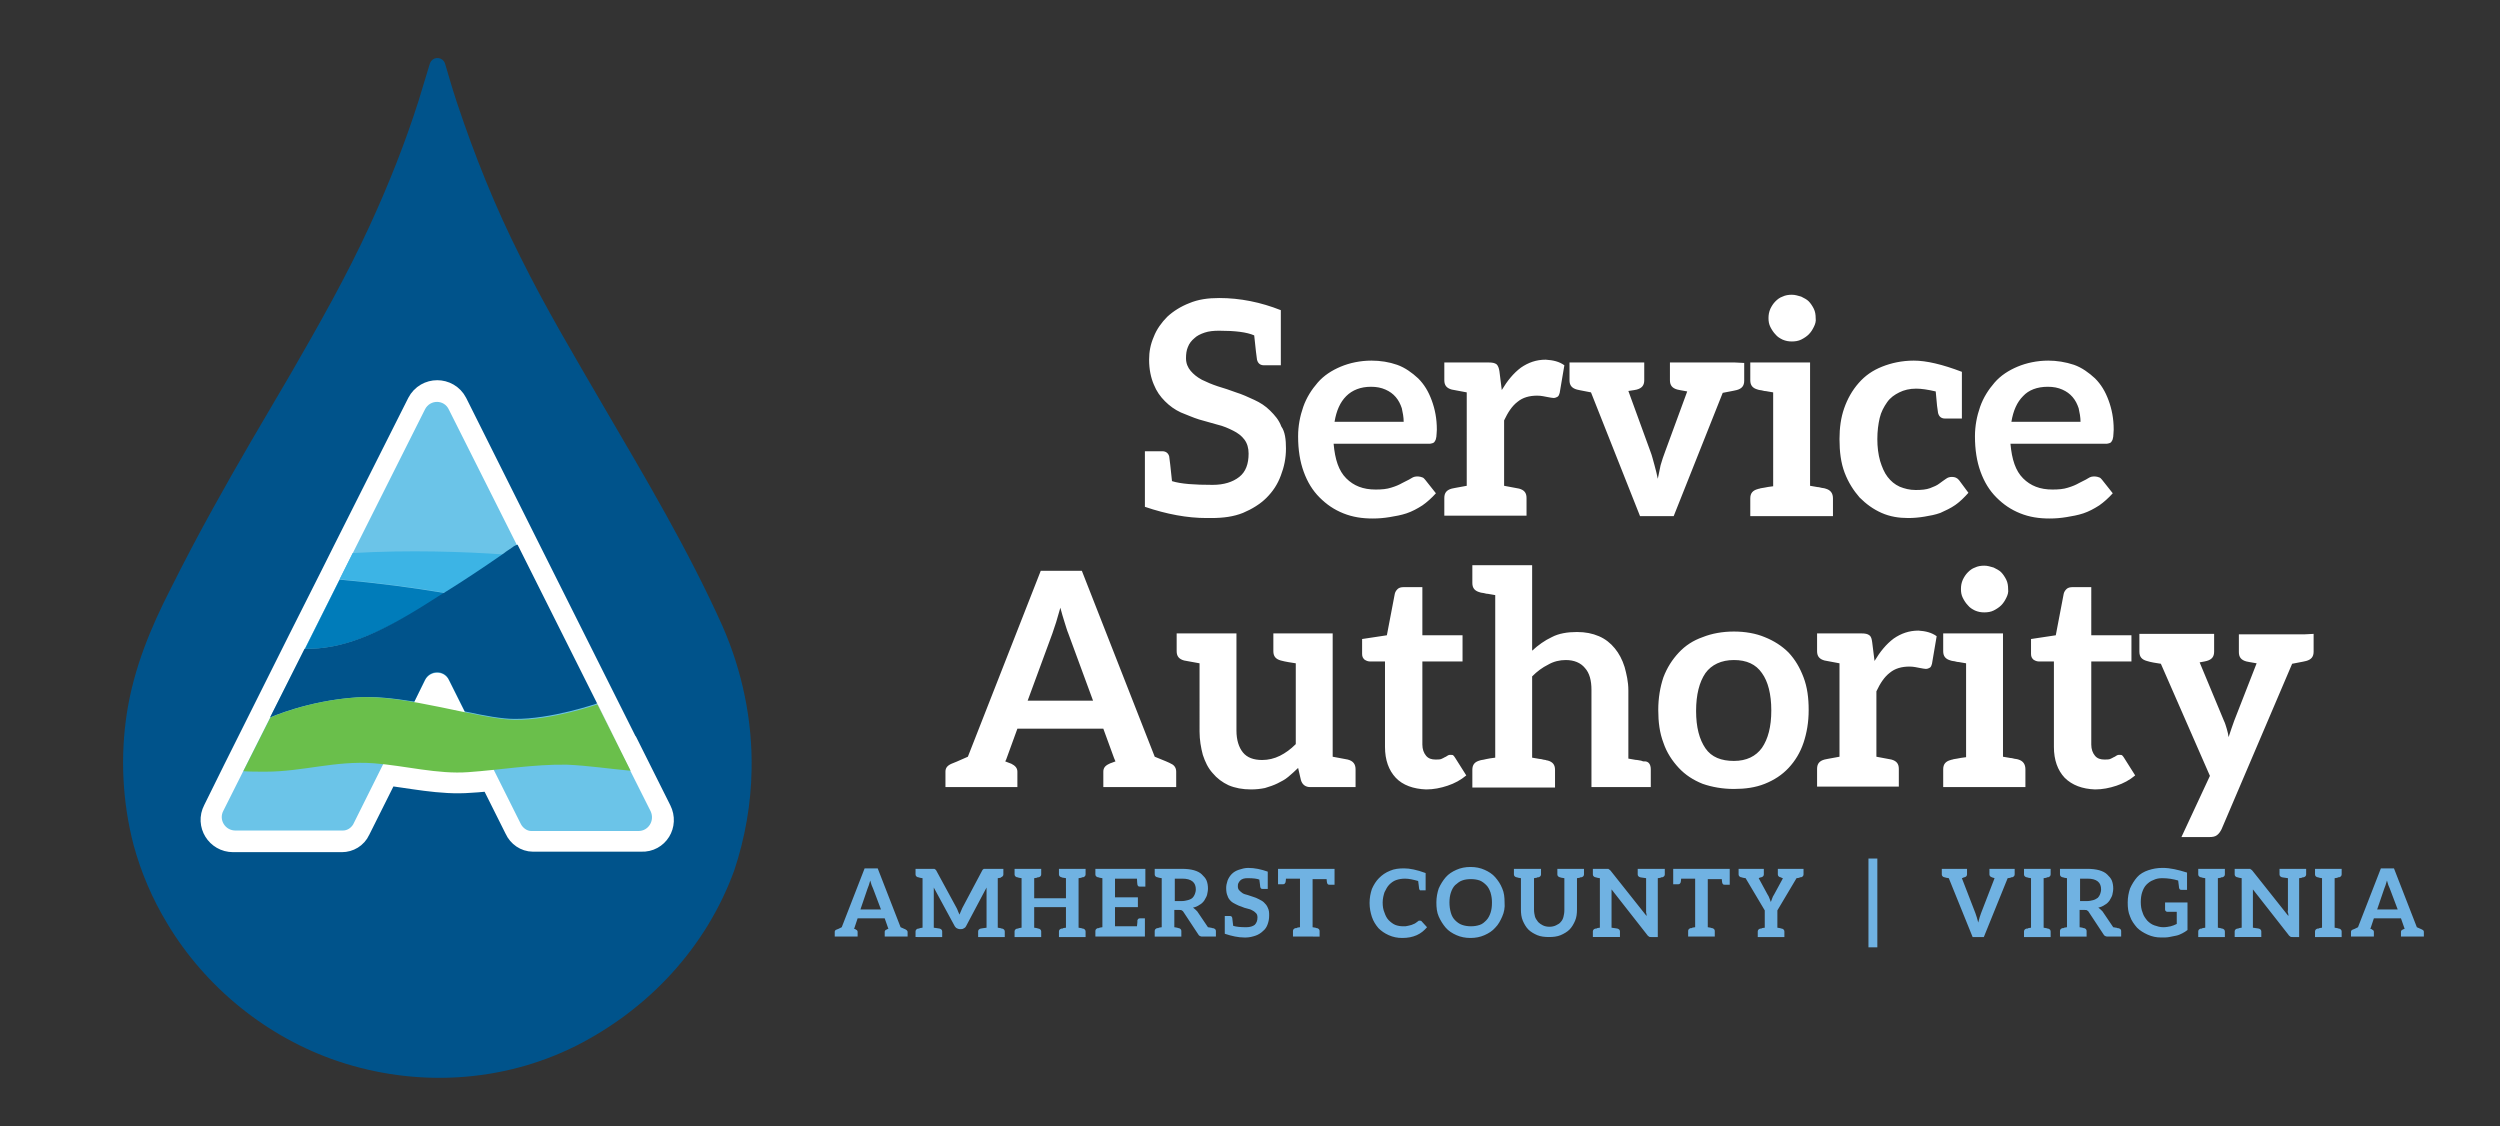 <?xml version="1.0" encoding="utf-8"?>
<!-- Generator: Adobe Illustrator 26.0.1, SVG Export Plug-In . SVG Version: 6.00 Build 0)  -->
<svg version="1.1" id="Layer_1" xmlns="http://www.w3.org/2000/svg" xmlns:xlink="http://www.w3.org/1999/xlink" x="0px" y="0px"
	 viewBox="0 0 535.2 241.1" style="enable-background:new 0 0 535.2 241.1;" xml:space="preserve">
<rect x="0" y="0" width="535.2" height="241.1" fill="#333333" stroke="none"/>
<style type="text/css">
	.st0{fill:#FFFFFF;}
	.st1{fill:#70B2E2;}
	.st2{fill:#00538B;}
	.st3{fill:none;stroke:#FFFFFF;stroke-width:8.06;stroke-miterlimit:10;}
	.st4{fill:#6BC4E8;}
	.st5{fill:#3CB4E5;}
	.st6{fill:#007CBA;}
	.st7{fill:#6ABF4B;}
</style>
<path class="st0" d="M275.3,96c0,2.1-0.4,4-1.1,5.8c-0.7,1.9-1.7,3.4-3.1,4.8c-1.3,1.3-3.1,2.4-5,3.2c-2,0.8-4.2,1.1-6.8,1.1h-1
	c-4.1,0-8.5-0.8-13.2-2.4v-1.1V96.6h0.3h0.8h2.6c0.8,0,1.3,0.4,1.5,1.1c0.1,0.6,0.3,2.4,0.6,5.3c1.9,0.6,4.8,0.8,8.7,0.8
	c2.4,0,4.3-0.6,5.7-1.7s2-2.8,2-5c0-1.2-0.3-2.2-0.9-3s-1.4-1.4-2.4-1.9s-2.1-1-3.4-1.3c-1.3-0.4-2.6-0.7-3.9-1.1
	c-1.3-0.4-2.6-1-3.9-1.5c-1.3-0.6-2.4-1.4-3.4-2.4s-1.8-2.1-2.4-3.6c-0.6-1.4-1-3.2-1-5.3c0-1.7,0.3-3.3,1-4.9
	c0.6-1.6,1.7-3.1,2.9-4.3c1.3-1.2,2.9-2.2,4.7-2.9c1.9-0.8,4-1.1,6.4-1.1c4.5,0,8.9,0.9,13.2,2.6v11.8H274h-0.8h-2.6
	c-0.8,0-1.3-0.4-1.5-1.2c-0.1-0.6-0.3-2.3-0.6-5.2c-1.6-0.7-4.1-1-7.5-1c-1.2,0-2.2,0.1-3.1,0.4s-1.7,0.7-2.2,1.2
	c-0.6,0.5-1.1,1.1-1.4,1.9c-0.3,0.7-0.4,1.5-0.4,2.4c0,1.1,0.4,2,1,2.7s1.3,1.3,2.4,1.9c1,0.5,2.2,1,3.4,1.4
	c1.3,0.4,2.6,0.8,3.9,1.3c1.3,0.4,2.6,1,3.9,1.6s2.4,1.3,3.4,2.3s1.9,2,2.4,3.4C275.1,92.4,275.3,94.1,275.3,96z M299.1,78.1
	c1.7,0.6,3.2,1.7,4.5,2.9c1.3,1.3,2.2,2.8,2.9,4.7c0.7,1.9,1.1,3.9,1.1,6.3c0,0.6-0.1,1.1-0.1,1.5c-0.1,0.4-0.1,0.7-0.3,0.9
	c-0.1,0.3-0.3,0.4-0.6,0.5c-0.3,0.1-0.5,0.1-0.9,0.1h-20.2c0.3,3.4,1.1,5.8,2.7,7.4s3.6,2.4,6.3,2.4c1.3,0,2.4-0.1,3.3-0.4
	c1-0.3,1.7-0.6,2.4-1c0.7-0.4,1.3-0.6,1.9-1s1-0.4,1.5-0.4c0.3,0,0.6,0.1,0.9,0.2s0.4,0.3,0.6,0.5l2.3,2.9c-0.9,1-1.9,1.9-2.9,2.6
	c-1.1,0.7-2.2,1.3-3.4,1.7c-1.2,0.4-2.4,0.6-3.6,0.8c-1.2,0.2-2.4,0.3-3.6,0.3c-2.3,0-4.3-0.3-6.3-1.1c-2-0.8-3.6-1.9-5.1-3.4
	s-2.6-3.3-3.4-5.5s-1.2-4.7-1.2-7.6c0-2.2,0.4-4.3,1.1-6.3s1.8-3.7,3.1-5.2c1.3-1.5,3-2.6,4.9-3.4s4.2-1.3,6.6-1.3
	C295.5,77.2,297.4,77.5,299.1,78.1z M288.2,84.8c-1.3,1.3-2.1,3.1-2.5,5.5h14.8c0-1-0.2-2-0.4-2.9c-0.3-0.9-0.7-1.7-1.3-2.4
	c-0.6-0.7-1.3-1.2-2.2-1.6c-0.9-0.4-1.9-0.6-3.1-0.6C291.3,82.8,289.5,83.5,288.2,84.8z M334.9,78.2l-1,5.9
	c-0.1,0.4-0.2,0.6-0.4,0.8c-0.2,0.1-0.5,0.3-0.9,0.3c-0.3,0-0.7-0.1-1.3-0.2c-0.6-0.1-1.3-0.3-2.2-0.3c-1.7,0-3.1,0.4-4.2,1.3
	c-1.2,0.9-2.1,2.3-2.9,4v14c2.7,0.5,2.7,0.5,3.2,0.6c1.1,0.3,1.6,0.9,1.6,2v3.8H322h-8h-4.8v-3.8c0-1.1,0.5-1.7,1.6-2
	c0.5-0.1,0.4-0.1,3.2-0.6V84c-2.7-0.5-2.7-0.5-3.2-0.6c-1.1-0.3-1.6-0.9-1.6-2v-3.8h4.8h4.7c0.8,0,1.3,0.1,1.7,0.4
	c0.3,0.3,0.5,0.8,0.6,1.5l0.5,4c1.2-2,2.5-3.6,4.1-4.8c1.6-1.1,3.3-1.7,5.3-1.7C332.5,77.1,333.8,77.4,334.9,78.2z M373.4,77.7v3.8
	c0,1.1-0.5,1.7-1.6,2c-0.5,0.1-0.3,0.1-3,0.6l-10.5,26.4h-7.2L340.6,84c-2.7-0.5-2.5-0.5-3-0.6c-1.1-0.3-1.6-0.9-1.6-2v-3.8h2.1h6.6
	h7.3v3.8c0,1.1-0.5,1.7-1.6,2c-0.4,0.1-0.5,0.1-1.8,0.3l4.7,12.9c0.4,1,0.6,2,0.9,3s0.5,2,0.7,2.9c0.2-1,0.4-2,0.6-2.9
	c0.3-1,0.6-2,1-3l4.7-12.8c-1.6-0.3-1.7-0.3-2.1-0.4c-1.1-0.3-1.6-0.9-1.6-2v-3.8h7.6h6.3L373.4,77.7L373.4,77.7z M392.4,106.7v3.8
	h-4.9h-7.9h-4.9v-3.8c0-1.1,0.5-1.7,1.6-2c0.1,0,0.2-0.1,0.4-0.1c0.2-0.1,0.5-0.1,1-0.2c0.4-0.1,1.1-0.2,1.9-0.3V84
	c-0.8-0.1-1.5-0.3-1.9-0.3c-0.4-0.1-0.8-0.2-1-0.2s-0.3-0.1-0.4-0.1c-1.1-0.3-1.6-0.9-1.6-2v-3.8h4.9h7.9V104
	c0.8,0.1,1.5,0.3,1.9,0.3c0.4,0.1,0.8,0.2,1,0.2s0.3,0.1,0.4,0.1C391.9,104.9,392.4,105.6,392.4,106.7z M388.3,70
	c-0.3,0.6-0.6,1.1-1.1,1.6c-0.4,0.4-1,0.8-1.6,1.1c-0.6,0.3-1.3,0.4-2,0.4s-1.3-0.1-2-0.4c-0.6-0.3-1.1-0.6-1.5-1.1
	c-0.4-0.4-0.8-1-1.1-1.6c-0.3-0.6-0.4-1.2-0.4-1.9c0-0.7,0.1-1.3,0.4-2c0.3-0.6,0.6-1.1,1.1-1.6c0.4-0.4,0.9-0.8,1.5-1
	c0.6-0.3,1.3-0.4,2-0.4s1.3,0.2,2,0.4c0.6,0.3,1.2,0.6,1.6,1s0.8,1,1.1,1.6c0.3,0.6,0.4,1.3,0.4,2C388.8,68.8,388.6,69.4,388.3,70z
	 M421.4,105.5c-0.9,1-1.8,1.9-2.8,2.6s-2.1,1.2-3.2,1.7c-1.1,0.4-2.2,0.6-3.4,0.8c-1.2,0.2-2.4,0.3-3.5,0.3c-2,0-3.9-0.3-5.7-1.1
	c-1.8-0.8-3.3-1.9-4.7-3.3c-1.3-1.5-2.4-3.2-3.2-5.3c-0.8-2.1-1.1-4.5-1.1-7.2c0-2.4,0.3-4.6,1-6.6s1.7-3.8,3.1-5.4s3-2.7,5-3.5
	s4.3-1.3,6.8-1.3c2.7,0,6.1,0.8,10.3,2.4l0,10h-0.3H419h-2.6c-0.8,0-1.3-0.4-1.5-1.2c-0.1-0.5-0.3-2-0.5-4.6
	c-1.7-0.4-3.1-0.6-4.2-0.6c-1.4,0-2.6,0.3-3.6,0.8s-1.9,1.1-2.6,2.1s-1.3,2.1-1.6,3.4c-0.3,1.3-0.5,2.8-0.5,4.5s0.2,3.3,0.6,4.7
	c0.4,1.3,0.9,2.5,1.6,3.4s1.5,1.6,2.6,2.1c1,0.4,2.1,0.7,3.4,0.7s2.3-0.1,3.1-0.4c0.8-0.3,1.5-0.6,2-1s1-0.7,1.4-1s0.8-0.4,1.3-0.4
	c0.6,0,1.1,0.2,1.5,0.7L421.4,105.5z M444,78.1c1.7,0.6,3.2,1.7,4.5,2.9c1.3,1.3,2.2,2.8,2.9,4.7c0.7,1.9,1.1,3.9,1.1,6.3
	c0,0.6-0.1,1.1-0.1,1.5c-0.1,0.4-0.1,0.7-0.3,0.9c-0.1,0.3-0.3,0.4-0.6,0.5c-0.3,0.1-0.5,0.1-0.9,0.1h-20.2c0.3,3.4,1.1,5.8,2.7,7.4
	s3.6,2.4,6.3,2.4c1.3,0,2.4-0.1,3.3-0.4c1-0.3,1.7-0.6,2.4-1c0.7-0.4,1.3-0.6,1.9-1s1-0.4,1.5-0.4c0.3,0,0.6,0.1,0.9,0.2
	s0.4,0.3,0.6,0.5l2.3,2.9c-0.9,1-1.9,1.9-2.9,2.6c-1.1,0.7-2.2,1.3-3.4,1.7c-1.2,0.4-2.4,0.6-3.6,0.8c-1.2,0.2-2.4,0.3-3.6,0.3
	c-2.3,0-4.3-0.3-6.3-1.1c-2-0.8-3.6-1.9-5.1-3.4s-2.6-3.3-3.4-5.5s-1.2-4.7-1.2-7.6c0-2.2,0.4-4.3,1.1-6.3s1.8-3.7,3.1-5.2
	c1.3-1.5,3-2.6,4.9-3.4s4.2-1.3,6.6-1.3C440.3,77.2,442.2,77.5,444,78.1z M433.1,84.8c-1.3,1.3-2.1,3.1-2.5,5.5h14.8
	c0-1-0.2-2-0.4-2.9c-0.3-0.9-0.7-1.7-1.3-2.4c-0.6-0.7-1.3-1.2-2.2-1.6c-0.9-0.4-1.9-0.6-3.1-0.6C436.1,82.8,434.3,83.5,433.1,84.8z
	"/>
<path class="st0" d="M251.8,165.2v3.3h-2.2h-5h-1.1h-0.6h-6.7v-3.3c0-0.8,0.4-1.3,1.3-1.7c0.1-0.1,0.6-0.2,1.3-0.5l-0.3-0.7
	l-2.3-6.3h-18.4l-2.4,6.6l-0.2,0.4c0.7,0.3,1.1,0.4,1.3,0.5c0.8,0.4,1.3,0.9,1.3,1.7v3.3h-6.6h-0.6h-1h-5h-2.2v-3.3
	c0-0.8,0.4-1.3,1.3-1.7c0.3-0.1,1.5-0.6,3.5-1.5l15.6-39.8h8.8l15.6,39.8c2,0.8,3.2,1.3,3.5,1.5
	C251.4,163.8,251.8,164.4,251.8,165.2z M220,150h14l-5.3-14.4c-0.3-0.7-0.5-1.5-0.8-2.4s-0.6-2-0.9-3.1c-0.3,1.1-0.6,2.1-0.9,3.1
	c-0.3,1-0.6,1.7-0.8,2.4L220,150z M290.2,164.7v3.8h-4.8h-4.9c-1,0-1.7-0.5-2-1.5l-0.6-2.6c-0.7,0.7-1.4,1.3-2.1,1.9
	c-0.7,0.6-1.5,1-2.3,1.4s-1.7,0.7-2.7,1c-1,0.2-1.9,0.3-3,0.3c-1.8,0-3.4-0.3-4.8-0.9c-1.3-0.6-2.5-1.5-3.4-2.6
	c-1-1.1-1.6-2.4-2.1-3.9c-0.4-1.5-0.7-3.2-0.7-5V142c-2.7-0.5-2.7-0.5-3.3-0.6c-1.1-0.3-1.6-0.9-1.6-2v-3.8h4.9h7.9v20.8
	c0,2,0.5,3.6,1.4,4.7c0.9,1.1,2.3,1.6,4.1,1.6c1.3,0,2.6-0.3,3.8-0.9c1.2-0.6,2.3-1.4,3.4-2.5V142c-2.7-0.4-2.7-0.5-3.2-0.6
	c-1.1-0.3-1.6-0.9-1.6-2v-3.8h4.8h7.9V162c2.7,0.5,2.7,0.5,3.2,0.6C289.7,162.9,290.2,163.6,290.2,164.7z M298.8,166.5
	c-1.5-1.6-2.3-3.8-2.3-6.6v-18.3h-3.3c-0.4,0-0.8-0.2-1.1-0.4c-0.3-0.3-0.5-0.6-0.5-1.2v-3.2l5.3-0.8l1.7-8.9c0.1-0.4,0.3-0.7,0.6-1
	c0.3-0.3,0.8-0.4,1.2-0.4h4.1V136h8.6v5.6h-8.6v17.8c0,1,0.3,1.8,0.8,2.4c0.5,0.6,1.2,0.8,2,0.8c0.5,0,0.9,0,1.2-0.1
	c0.3-0.1,0.6-0.3,0.8-0.4c0.3-0.1,0.5-0.3,0.7-0.4c0.2-0.1,0.3-0.1,0.5-0.1c0.3,0,0.5,0,0.6,0.1s0.3,0.3,0.4,0.5l2.4,3.8
	c-1.2,1-2.5,1.7-4,2.2s-3,0.8-4.6,0.8C302.6,168.9,300.3,168.1,298.8,166.5z M353.4,164.7v3.8h-4.8h-7.9v-20.8c0-2-0.4-3.6-1.4-4.7
	c-0.9-1.1-2.3-1.7-4.1-1.7c-1.3,0-2.6,0.3-3.8,1c-1.2,0.6-2.3,1.4-3.4,2.5v17.4c0.8,0.1,1.5,0.3,1.9,0.3c0.4,0.1,0.8,0.2,1,0.2
	c0.2,0.1,0.3,0.1,0.4,0.1c1.1,0.3,1.6,0.9,1.6,2v3.8H328h-7.9h-4.9v-3.8c0-1.1,0.5-1.7,1.6-2c0.1,0,0.2-0.1,0.4-0.1
	c0.2,0,0.5-0.1,1-0.2c0.4-0.1,1.1-0.2,1.9-0.3v-34.8c-0.8-0.1-1.5-0.3-1.9-0.3c-0.4-0.1-0.8-0.2-1-0.2s-0.3-0.1-0.4-0.1
	c-1.1-0.3-1.6-0.9-1.6-2V121h4.9h7.9v18.3c1.3-1.2,2.7-2.2,4.2-2.9c1.5-0.8,3.4-1.1,5.4-1.1c1.8,0,3.3,0.3,4.7,0.9
	c1.4,0.6,2.5,1.5,3.4,2.6s1.6,2.4,2.1,4c0.4,1.5,0.8,3.1,0.8,5v14.6c0.8,0.1,1.4,0.3,1.9,0.3c0.4,0.1,0.8,0.1,1,0.2
	c0.2,0.1,0.3,0.1,0.4,0.1C352.9,162.9,353.4,163.6,353.4,164.7z M377.8,136.4c2,0.8,3.7,1.9,5.1,3.3c1.4,1.5,2.4,3.2,3.2,5.3
	c0.8,2.1,1.1,4.4,1.1,7s-0.4,4.9-1.1,7s-1.8,3.9-3.2,5.4c-1.4,1.5-3.1,2.6-5.1,3.4c-2,0.8-4.2,1.1-6.6,1.1s-4.7-0.4-6.7-1.1
	c-2-0.8-3.7-1.9-5.1-3.4s-2.6-3.3-3.3-5.4c-0.8-2.1-1.1-4.4-1.1-7s0.4-4.9,1.1-7c0.8-2.1,1.9-3.8,3.3-5.3s3.1-2.6,5.1-3.3
	c2-0.8,4.3-1.2,6.7-1.2S375.9,135.6,377.8,136.4z M377.2,160.1c1.3-1.9,2-4.5,2-8s-0.7-6.2-2-8c-1.3-1.9-3.3-2.8-6-2.8
	s-4.8,1-6.1,2.8c-1.3,1.9-2,4.6-2,8.1s0.7,6.1,2,8s3.4,2.7,6.1,2.7S375.9,161.9,377.2,160.1z M414.6,136.2l-1,5.9
	c-0.1,0.4-0.2,0.6-0.4,0.8c-0.2,0.1-0.5,0.3-0.9,0.3c-0.3,0-0.7-0.1-1.3-0.2c-0.6-0.1-1.3-0.3-2.2-0.3c-1.7,0-3.1,0.4-4.2,1.3
	c-1.2,0.9-2.1,2.3-2.9,4v14c2.7,0.5,2.7,0.5,3.2,0.6c1.1,0.3,1.6,0.9,1.6,2v3.8h-4.8h-7.9H389v-3.8c0-1.1,0.5-1.7,1.6-2
	c0.5-0.1,0.4-0.1,3.2-0.6v-20c-2.7-0.5-2.7-0.5-3.2-0.6c-1.1-0.3-1.6-0.9-1.6-2v-3.8h4.8h4.7c0.8,0,1.3,0.1,1.7,0.4s0.5,0.8,0.6,1.5
	l0.5,4c1.2-2,2.5-3.6,4.1-4.8c1.6-1.1,3.3-1.7,5.3-1.7C412.2,135.1,413.5,135.4,414.6,136.2z M433.6,164.7v3.8h-4.9h-7.9H416v-3.8
	c0-1.1,0.5-1.7,1.6-2c0.1,0,0.2-0.1,0.4-0.1c0.2-0.1,0.5-0.1,1-0.2c0.4-0.1,1.1-0.2,1.9-0.3V142c-0.8-0.1-1.5-0.3-1.9-0.3
	c-0.4-0.1-0.8-0.2-1-0.2s-0.3-0.1-0.4-0.1c-1.1-0.3-1.6-0.9-1.6-2v-3.8h4.9h7.9V162c0.8,0.1,1.5,0.3,1.9,0.3c0.4,0.1,0.8,0.2,1,0.2
	s0.3,0.1,0.4,0.1C433.1,162.9,433.6,163.6,433.6,164.7z M429.5,128c-0.3,0.6-0.6,1.1-1.1,1.6c-0.4,0.4-1,0.8-1.6,1.1s-1.3,0.4-2,0.4
	s-1.3-0.1-2-0.4c-0.6-0.3-1.1-0.6-1.5-1.1c-0.4-0.4-0.8-1-1.1-1.6s-0.4-1.2-0.4-1.9c0-0.7,0.1-1.3,0.4-2c0.3-0.6,0.6-1.1,1.1-1.6
	c0.4-0.4,0.9-0.8,1.5-1c0.6-0.3,1.3-0.4,2-0.4s1.3,0.2,2,0.4c0.6,0.3,1.2,0.6,1.6,1s0.8,1,1.1,1.6c0.3,0.6,0.4,1.3,0.4,2
	C430,126.8,429.8,127.4,429.5,128z M442,166.5c-1.5-1.6-2.3-3.8-2.3-6.6v-18.3h-3.3c-0.4,0-0.8-0.2-1.1-0.4
	c-0.3-0.3-0.5-0.6-0.5-1.2v-3.2l5.3-0.8l1.7-8.9c0.1-0.4,0.3-0.7,0.6-1c0.3-0.3,0.8-0.4,1.2-0.4h4.1V136h8.6v5.6h-8.6v17.8
	c0,1,0.3,1.8,0.8,2.4c0.5,0.6,1.2,0.8,2,0.8c0.5,0,0.9,0,1.2-0.1c0.3-0.1,0.6-0.3,0.8-0.4c0.3-0.1,0.5-0.3,0.7-0.4
	c0.2-0.1,0.3-0.1,0.5-0.1c0.3,0,0.5,0,0.6,0.1s0.3,0.3,0.4,0.5l2.4,3.8c-1.2,1-2.5,1.7-4,2.2s-3,0.8-4.6,0.8
	C445.8,168.9,443.6,168.1,442,166.5z M495.3,135.7v3.8c0,1.1-0.5,1.7-1.6,2c-0.5,0.1-0.3,0.1-3,0.6l-15.1,35.4c-0.3,0.6-0.6,1-1,1.3
	s-0.9,0.4-1.7,0.4H467l6.1-13.1l-10.5-24c-2.7-0.4-2.5-0.5-3-0.6c-1.1-0.3-1.6-0.9-1.6-2v-3.8h1.9h6.9h7.2v3.8c0,1.1-0.5,1.7-1.6,2
	c-0.3,0.1-0.5,0.1-1.5,0.3l5.2,12.5c0.3,0.6,0.4,1.1,0.6,1.7c0.2,0.6,0.3,1.2,0.4,1.8c0.2-0.6,0.4-1.2,0.6-1.8s0.4-1.1,0.6-1.7
	l4.8-12.3c-1.7-0.3-1.8-0.3-2.2-0.4c-1.1-0.3-1.6-0.9-1.6-2v-3.8h7.7h6.3L495.3,135.7L495.3,135.7z"/>
<path class="st1" d="M194.3,199.5v1h-0.7H192h-0.3h-0.2h-2.1v-1c0-0.2,0.1-0.4,0.4-0.5c0,0,0.2-0.1,0.4-0.2l-0.1-0.2l-0.7-2h-5.8
	l-0.7,2.1l-0.1,0.1c0.2,0.1,0.4,0.1,0.4,0.2c0.3,0.1,0.4,0.3,0.4,0.5v1h-2.1h-0.2H181h-1.6h-0.7v-1c0-0.2,0.1-0.4,0.4-0.5
	c0.1,0,0.5-0.2,1.1-0.5l4.9-12.6h2.8l4.9,12.6c0.6,0.3,1,0.4,1.1,0.5C194.1,199.1,194.3,199.3,194.3,199.5z M184.2,194.7h4.4
	l-1.7-4.5c-0.1-0.2-0.2-0.5-0.3-0.7c-0.1-0.3-0.2-0.6-0.3-1c-0.1,0.3-0.2,0.7-0.3,1s-0.2,0.5-0.3,0.8L184.2,194.7z M214.5,187.8
	c-0.1,0-0.2,0-0.3,0.1c-0.1,0-0.3,0.1-0.6,0.1v10.6c0.2,0,0.4,0.1,0.6,0.1c0.1,0,0.2,0.1,0.3,0.1s0.1,0,0.1,0
	c0.3,0.1,0.5,0.3,0.5,0.6v1.2h-1.5h-2.4h-1.8v-1.2c0-0.3,0.2-0.5,0.5-0.6c0,0,0.5-0.1,1.3-0.2v-7.4c0-0.2,0-0.4,0-0.6
	c0-0.2,0-0.4,0-0.6l-4.4,8.3c-0.1,0.2-0.2,0.3-0.4,0.4c-0.2,0.1-0.3,0.2-0.6,0.2h-0.4c-0.2,0-0.4-0.1-0.6-0.2
	c-0.2-0.1-0.3-0.3-0.4-0.4l-4.5-8.3c0,0.2,0,0.4,0,0.6c0,0.2,0,0.4,0,0.6v7.4c0.8,0.1,1.3,0.2,1.3,0.2c0.3,0.1,0.5,0.3,0.5,0.6v1.2
	h-1.8h-2.4H196v-1.2c0-0.3,0.2-0.5,0.5-0.6h0.1c0.1,0,0.2,0,0.3-0.1c0.1,0,0.4-0.1,0.6-0.1V188c-0.2,0-0.5-0.1-0.6-0.1
	s-0.2-0.1-0.3-0.1s-0.1,0-0.1,0c-0.3-0.1-0.5-0.3-0.5-0.6V186h1.5h2c0.1,0,0.2,0,0.3,0s0.2,0,0.2,0c0.1,0,0.1,0.1,0.2,0.1
	c0.1,0.1,0.1,0.1,0.2,0.2l4.4,8.1c0.1,0.2,0.2,0.4,0.3,0.7c0.1,0.2,0.2,0.5,0.3,0.7c0.1-0.2,0.2-0.5,0.3-0.7s0.2-0.5,0.3-0.7
	l4.3-8.1c0.1-0.1,0.1-0.2,0.2-0.2c0.1-0.1,0.1-0.1,0.2-0.1c0.1,0,0.2,0,0.2,0s0.2,0,0.3,0h2.1h1.5v1.2c0,0.3-0.2,0.5-0.5,0.6
	C214.6,187.8,214.5,187.8,214.5,187.8z M231.8,187.8c-0.1,0-0.2,0-0.3,0.1c-0.1,0-0.3,0.1-0.6,0.1v10.6c0.2,0,0.4,0.1,0.6,0.1
	c0.1,0,0.2,0.1,0.3,0.1s0.1,0,0.1,0c0.3,0.1,0.5,0.3,0.5,0.6v1.2h-1.5h-2.7h-1.5v-1.2c0-0.3,0.2-0.5,0.5-0.6h0.1
	c0.1,0,0.2,0,0.3-0.1c0.1,0,0.3-0.1,0.6-0.1v-4.4h-6.8v4.4c0.2,0,0.5,0.1,0.6,0.1s0.2,0.1,0.3,0.1s0.1,0,0.1,0
	c0.3,0.1,0.5,0.3,0.5,0.6v1.2h-1.5h-2.7h-1.5v-1.2c0-0.3,0.2-0.5,0.5-0.6h0.1c0.1,0,0.2,0,0.3-0.1c0.1,0,0.4-0.1,0.6-0.1V188
	c-0.2,0-0.5-0.1-0.6-0.1s-0.2-0.1-0.3-0.1s-0.1,0-0.1,0c-0.3-0.1-0.5-0.3-0.5-0.6V186h1.5h2.7h1.5v1.2c0,0.3-0.2,0.5-0.5,0.6h-0.1
	c-0.1,0-0.2,0-0.3,0.1c-0.1,0-0.4,0.1-0.6,0.1v4.3h6.8V188c-0.2,0-0.4-0.1-0.6-0.1c-0.1,0-0.2,0-0.3-0.1c-0.1,0-0.1,0-0.1,0
	c-0.3-0.1-0.5-0.3-0.5-0.6V186h1.5h2.7h1.5v1.2c0,0.3-0.2,0.5-0.5,0.6C231.9,187.8,231.9,187.8,231.8,187.8z M245.2,186v1.4v0.7v1.7
	h-0.1h-0.2H244c-0.3,0-0.4-0.1-0.5-0.4c0-0.2-0.1-0.6-0.1-1.3h-4.7v4h4.9v2.1h-4.9v4.1h4.7c0.1-0.7,0.1-1.1,0.1-1.3
	c0.1-0.2,0.2-0.4,0.5-0.4h0.8h0.2h0.1v1.7v0.8v1.4H236h-1.5v-1.2c0-0.3,0.2-0.5,0.5-0.6h0.1c0.1,0,0.2,0,0.3-0.1
	c0.1,0,0.4-0.1,0.6-0.1V188c-0.2,0-0.5-0.1-0.6-0.1s-0.2-0.1-0.3-0.1s-0.1,0-0.1,0c-0.3-0.1-0.5-0.3-0.5-0.6V186h1.5H245.2z
	 M260.3,199.3v1.2H260h-1.3h-1.2c-0.2,0-0.4,0-0.6-0.1s-0.3-0.2-0.4-0.4l-3.1-4.7c-0.1-0.2-0.2-0.3-0.4-0.4
	c-0.1-0.1-0.3-0.1-0.6-0.1h-1v3.7c0.2,0,0.5,0.1,0.6,0.1s0.2,0.1,0.3,0.1s0.1,0,0.1,0c0.3,0.1,0.5,0.3,0.5,0.6v1.2h-1.5h-2.7h-1.5
	v-1.2c0-0.3,0.2-0.5,0.5-0.6h0.1c0.1,0,0.2,0,0.3-0.1c0.1,0,0.4-0.1,0.6-0.1V188c-0.2,0-0.5-0.1-0.6-0.1s-0.2-0.1-0.3-0.1
	s-0.1,0-0.1,0c-0.3-0.1-0.5-0.3-0.5-0.6V186h1.5h4.3c1,0,1.9,0.1,2.6,0.3c0.7,0.2,1.3,0.5,1.7,0.9s0.8,0.8,1,1.3s0.3,1.1,0.3,1.7
	c0,0.5-0.1,0.9-0.2,1.4c-0.1,0.4-0.4,0.8-0.6,1.2c-0.3,0.4-0.6,0.7-1,0.9c-0.4,0.3-0.9,0.5-1.4,0.6c0.3,0.2,0.6,0.5,0.9,0.8l2.3,3.4
	c0.2,0,0.5,0.1,0.6,0.1c0.2,0,0.3,0.1,0.3,0.1c0.1,0,0.1,0,0.2,0C260.1,198.8,260.3,199,260.3,199.3z M255.3,192.2
	c0.2-0.2,0.4-0.5,0.5-0.8s0.2-0.6,0.2-1c0-0.7-0.2-1.3-0.7-1.7s-1.2-0.6-2.2-0.6h-1.6v4.8h1.5c0.5,0,0.9-0.1,1.3-0.2
	C254.7,192.6,255.1,192.4,255.3,192.2z M271.7,196c0,0.7-0.1,1.2-0.3,1.8c-0.2,0.6-0.5,1.1-1,1.5c-0.4,0.4-1,0.8-1.6,1
	s-1.3,0.4-2.1,0.4h-0.3c-1.3,0-2.7-0.3-4.2-0.8v-0.4v-3.4h0.1h0.2h0.8c0.3,0,0.4,0.1,0.5,0.4c0,0.2,0.1,0.7,0.2,1.7
	c0.6,0.2,1.5,0.3,2.8,0.3c0.8,0,1.4-0.2,1.8-0.5c0.4-0.4,0.6-0.9,0.6-1.6c0-0.4-0.1-0.7-0.3-0.9c-0.2-0.2-0.4-0.4-0.8-0.6
	c-0.3-0.2-0.7-0.3-1.1-0.4c-0.4-0.1-0.8-0.2-1.2-0.4c-0.4-0.1-0.8-0.3-1.2-0.5c-0.4-0.2-0.8-0.4-1.1-0.7c-0.3-0.3-0.6-0.7-0.7-1.1
	c-0.2-0.4-0.3-1-0.3-1.7c0-0.5,0.1-1,0.3-1.6c0.2-0.5,0.5-1,0.9-1.4s0.9-0.7,1.5-0.9s1.3-0.4,2-0.4c1.4,0,2.8,0.3,4.2,0.8v3.7h-0.1
	h-0.2h-0.8c-0.3,0-0.4-0.1-0.5-0.4c0-0.2-0.1-0.7-0.2-1.6c-0.5-0.2-1.3-0.3-2.4-0.3c-0.4,0-0.7,0-1,0.1s-0.5,0.2-0.7,0.4
	s-0.3,0.4-0.4,0.6c-0.1,0.2-0.1,0.5-0.1,0.7c0,0.3,0.1,0.6,0.3,0.8c0.2,0.2,0.4,0.4,0.7,0.6c0.3,0.2,0.7,0.3,1.1,0.4
	c0.4,0.1,0.8,0.3,1.2,0.4c0.4,0.1,0.8,0.3,1.2,0.5c0.4,0.2,0.8,0.4,1.1,0.7c0.3,0.3,0.6,0.6,0.8,1.1
	C271.7,194.9,271.7,195.4,271.7,196z M285.7,186v3.4h-0.1h-0.2h-0.8c-0.3,0-0.4-0.1-0.5-0.4c0-0.1-0.1-0.4-0.1-0.8h-3v10.3
	c0.2,0,0.4,0.1,0.6,0.1c0.1,0,0.2,0.1,0.3,0.1c0.1,0,0.1,0,0.1,0c0.3,0.1,0.5,0.3,0.5,0.6v1.2H281h-2.7h-1.5v-1.2
	c0-0.3,0.2-0.5,0.5-0.6h0.1c0.1,0,0.2,0,0.3-0.1c0.1,0,0.3-0.1,0.6-0.1v-10.4h-3c0,0.4-0.1,0.7-0.1,0.8c-0.1,0.2-0.2,0.4-0.5,0.4
	h-0.8h-0.2h-0.1V186h0.3l0,0h11.5H285.7z M303.8,190.2c0-0.2-0.1-0.7-0.2-1.6c-1.1-0.3-2-0.5-2.8-0.5c-0.7,0-1.3,0.1-1.9,0.3
	s-1.1,0.6-1.5,1s-0.7,1-1,1.6c-0.2,0.6-0.4,1.4-0.4,2.2s0.1,1.5,0.4,2.2c0.2,0.6,0.5,1.2,0.9,1.6c0.4,0.4,0.9,0.8,1.4,1
	s1.1,0.3,1.7,0.3c0.4,0,0.7,0,1-0.1s0.6-0.1,0.8-0.2c0.2-0.1,0.5-0.2,0.7-0.3s0.4-0.3,0.7-0.5c0.1-0.1,0.1-0.1,0.2-0.1s0.2,0,0.2,0
	c0.1,0,0.3,0,0.4,0.2l1.1,1.2c-0.6,0.7-1.3,1.3-2.2,1.7c-0.9,0.4-1.9,0.6-3.1,0.6c-1.1,0-2-0.2-2.9-0.6c-0.9-0.4-1.6-0.9-2.2-1.5
	c-0.6-0.7-1.1-1.5-1.4-2.4s-0.5-1.9-0.5-3s0.2-2.1,0.5-3c0.4-0.9,0.9-1.7,1.5-2.3c0.7-0.7,1.4-1.2,2.4-1.6c0.9-0.4,1.9-0.5,3-0.5
	c1.2,0,2.7,0.3,4.6,1v3.7H304C304,190.6,303.8,190.4,303.8,190.2z M321.6,196.2c-0.4,0.9-0.8,1.7-1.5,2.4c-0.6,0.7-1.4,1.2-2.3,1.6
	c-0.9,0.4-1.9,0.6-3,0.6s-2.1-0.2-3-0.6c-0.9-0.4-1.7-0.9-2.3-1.6c-0.6-0.7-1.1-1.5-1.5-2.4s-0.5-1.9-0.5-3s0.2-2.1,0.5-3
	c0.4-0.9,0.9-1.7,1.5-2.4s1.4-1.2,2.3-1.6c0.9-0.4,1.9-0.6,3-0.6s2.1,0.2,3,0.6c0.9,0.4,1.7,0.9,2.3,1.6c0.6,0.7,1.1,1.4,1.5,2.4
	c0.4,0.9,0.5,1.9,0.5,3C322.2,194.3,322,195.3,321.6,196.2z M319.1,191.1c-0.2-0.6-0.5-1.2-0.9-1.6c-0.4-0.4-0.9-0.8-1.4-1
	c-0.6-0.2-1.2-0.3-1.9-0.3c-0.7,0-1.4,0.1-1.9,0.3c-0.6,0.2-1,0.6-1.5,1c-0.4,0.4-0.7,1-0.9,1.6s-0.3,1.3-0.3,2.1s0.1,1.5,0.3,2.2
	s0.5,1.2,0.9,1.6c0.4,0.4,0.9,0.8,1.5,1s1.2,0.3,1.9,0.3c0.7,0,1.3-0.1,1.9-0.3s1-0.6,1.4-1s0.7-1,0.9-1.6c0.2-0.6,0.3-1.3,0.3-2.2
	C319.4,192.4,319.3,191.8,319.1,191.1z M339.1,186v1.2c0,0.3-0.2,0.5-0.5,0.6h-0.1c0,0-0.2,0-0.3,0.1c-0.1,0-0.4,0.1-0.6,0.1v6.7
	c0,0.9-0.1,1.7-0.4,2.4s-0.7,1.4-1.2,1.9s-1.2,0.9-1.9,1.2c-0.7,0.3-1.6,0.4-2.5,0.4s-1.8-0.1-2.5-0.4c-0.7-0.3-1.4-0.7-1.9-1.2
	s-0.9-1.2-1.2-1.9c-0.3-0.7-0.4-1.5-0.4-2.4V188c-0.2,0-0.5-0.1-0.6-0.1s-0.2-0.1-0.3-0.1c-0.1,0-0.1,0-0.1,0
	c-0.3-0.1-0.5-0.3-0.5-0.6V186h1.5h2.7h1.6v1.2c0,0.3-0.2,0.5-0.5,0.6h-0.1c-0.1,0-0.2,0-0.3,0.1c-0.2,0-0.4,0.1-0.6,0.1v6.7
	c0,0.6,0.1,1.1,0.2,1.5s0.4,0.8,0.7,1.2c0.3,0.3,0.6,0.5,1,0.7s0.9,0.3,1.4,0.3s1-0.1,1.4-0.3s0.8-0.4,1-0.7
	c0.3-0.3,0.5-0.7,0.6-1.1c0.1-0.4,0.2-0.9,0.2-1.5V188c-0.2,0-0.5-0.1-0.6-0.1c-0.2,0-0.3-0.1-0.3-0.1h-0.1
	c-0.3-0.1-0.5-0.3-0.5-0.6V186h1.6h2.7H339.1z M356.4,186v1.2c0,0.3-0.2,0.5-0.5,0.6h-0.1c0,0-0.2,0-0.3,0.1c-0.1,0-0.3,0.1-0.6,0.1
	v12.6h-1.4c-0.2,0-0.4,0-0.5-0.1s-0.3-0.2-0.4-0.4l-7.6-9.7c0,0.2,0,0.4,0,0.6c0,0.2,0,0.4,0,0.6v7c0.8,0.1,1.3,0.2,1.3,0.2
	c0.3,0.1,0.5,0.3,0.5,0.6v1.2H345h-2.4H341v-1.2c0-0.3,0.2-0.5,0.5-0.6h0.1c0.1,0,0.2,0,0.3-0.1c0.1,0,0.4-0.1,0.6-0.1V188
	c-0.2,0-0.5-0.1-0.6-0.1s-0.2-0.1-0.3-0.1c-0.1,0-0.1,0-0.1,0c-0.3-0.1-0.5-0.3-0.5-0.6V186h1.5h1.4c0.1,0,0.2,0,0.3,0
	s0.2,0,0.2,0.1c0.1,0,0.1,0.1,0.2,0.1c0.1,0.1,0.1,0.1,0.2,0.2l7.7,9.7c0-0.2,0-0.5-0.1-0.7c0-0.2,0-0.4,0-0.6V188
	c-0.8-0.1-1.3-0.2-1.3-0.2c-0.3-0.1-0.5-0.3-0.5-0.6V186h1.8h2.4H356.4z M370.3,186v3.4h-0.1H370h-0.8c-0.3,0-0.4-0.1-0.5-0.4
	c0-0.1-0.1-0.4-0.1-0.8h-3v10.3c0.2,0,0.4,0.1,0.6,0.1c0.1,0,0.2,0.1,0.3,0.1c0.1,0,0.1,0,0.1,0c0.3,0.1,0.5,0.3,0.5,0.6v1.2h-1.5
	h-2.7h-1.5v-1.2c0-0.3,0.2-0.5,0.5-0.6h0.1c0.1,0,0.2,0,0.3-0.1c0.1,0,0.3-0.1,0.6-0.1v-10.4h-3c0,0.4-0.1,0.7-0.1,0.8
	c-0.1,0.2-0.2,0.4-0.5,0.4h-0.8h-0.2h-0.1V186h0.3l0,0H370H370.3z M386.1,186v1.2c0,0.3-0.2,0.5-0.5,0.6h-0.1c-0.1,0-0.2,0-0.3,0.1
	c-0.1,0-0.3,0.1-0.6,0.1l-4.1,6.9v3.7c0.2,0,0.4,0.1,0.6,0.1c0.1,0,0.2,0.1,0.3,0.1s0.1,0,0.1,0c0.3,0.1,0.5,0.3,0.5,0.6v1.2h-1.5
	h-2.7h-1.5v-1.2c0-0.3,0.2-0.5,0.5-0.6h0.1c0.1,0,0.2,0,0.3-0.1c0.1,0,0.3-0.1,0.6-0.1v-3.7l-4.1-6.9c-0.2,0-0.5-0.1-0.6-0.1
	s-0.2-0.1-0.3-0.1c-0.1,0-0.1,0-0.1,0c-0.3-0.1-0.5-0.3-0.5-0.6V186h0.3h0.4h0.8h1.2h2.7v1.2c0,0.3-0.2,0.5-0.5,0.6c0,0,0,0-0.1,0
	c0,0-0.1,0-0.2,0.1c-0.1,0-0.2,0-0.3,0.1l1.9,3.5c0.2,0.3,0.3,0.5,0.4,0.8s0.2,0.5,0.3,0.8c0.1-0.3,0.2-0.5,0.3-0.8
	c0.1-0.3,0.2-0.5,0.4-0.8l1.9-3.5c-0.1,0-0.2,0-0.3-0.1c-0.1,0-0.1-0.1-0.2-0.1h-0.1c-0.3-0.1-0.5-0.3-0.5-0.6V186h2.7h1.2h0.8h0.4
	H386.1z M401.9,183.8v19H400v-19H401.9z M431.3,186v1.2c0,0.3-0.2,0.5-0.5,0.6h-0.1c-0.1,0-0.1,0-0.3,0.1c-0.1,0-0.3,0.1-0.6,0.1
	l-5.1,12.6h-2.4l-5.1-12.6c-0.2,0-0.4-0.1-0.6-0.1c-0.1,0-0.2-0.1-0.3-0.1c-0.1,0-0.1,0-0.1,0c-0.3-0.1-0.5-0.3-0.5-0.6V186h0.7h0.8
	h1.3h2.6v1.2c0,0.3-0.2,0.5-0.5,0.6h-0.1c0,0-0.1,0-0.2,0.1c-0.1,0-0.2,0.1-0.3,0.1l2.9,7.5c0.1,0.3,0.2,0.6,0.3,0.9
	c0.1,0.3,0.2,0.7,0.3,1.1c0.2-0.8,0.4-1.5,0.6-2l2.9-7.5c-0.1,0-0.2-0.1-0.3-0.1c-0.1,0-0.2,0-0.2-0.1h-0.1
	c-0.3-0.1-0.5-0.3-0.5-0.6V186h2.6h1.3h0.8H431.3z M438.4,187.8c-0.1,0-0.2,0-0.3,0.1c-0.1,0-0.3,0.1-0.6,0.1v10.6
	c0.2,0,0.4,0.1,0.6,0.1c0.1,0,0.2,0.1,0.3,0.1s0.1,0,0.1,0c0.3,0.1,0.5,0.3,0.5,0.6v1.2h-1.5h-2.7h-1.5v-1.2c0-0.3,0.2-0.5,0.5-0.6
	h0.1c0.1,0,0.2,0,0.3-0.1c0.1,0,0.4-0.1,0.6-0.1V188c-0.2,0-0.5-0.1-0.6-0.1s-0.2-0.1-0.3-0.1c-0.1,0-0.1,0-0.1,0
	c-0.3-0.1-0.5-0.3-0.5-0.6V186h1.5h2.7h1.5v1.2c0,0.3-0.2,0.5-0.5,0.6H438.4z M454.1,199.3v1.2h-0.3h-1.3h-1.2c-0.2,0-0.4,0-0.6-0.1
	s-0.3-0.2-0.4-0.4l-3.1-4.7c-0.1-0.2-0.2-0.3-0.4-0.4c-0.1-0.1-0.3-0.1-0.6-0.1h-1v3.7c0.2,0,0.5,0.1,0.6,0.1s0.2,0.1,0.3,0.1
	s0.1,0,0.1,0c0.3,0.1,0.5,0.3,0.5,0.6v1.2h-1.5h-2.7H441v-1.2c0-0.3,0.2-0.5,0.5-0.6h0.1c0.1,0,0.2,0,0.3-0.1c0.1,0,0.4-0.1,0.6-0.1
	V188c-0.2,0-0.5-0.1-0.6-0.1s-0.2-0.1-0.3-0.1c-0.1,0-0.1,0-0.1,0c-0.3-0.1-0.5-0.3-0.5-0.6V186h1.5h4.3c1,0,1.9,0.1,2.6,0.3
	s1.3,0.5,1.7,0.9c0.4,0.4,0.8,0.8,1,1.3s0.3,1.1,0.3,1.7c0,0.5-0.1,0.9-0.2,1.4c-0.1,0.4-0.4,0.8-0.6,1.2c-0.3,0.4-0.6,0.7-1,0.9
	c-0.4,0.3-0.9,0.5-1.4,0.6c0.3,0.2,0.6,0.5,0.9,0.8l2.3,3.4c0.2,0,0.5,0.1,0.6,0.1c0.2,0,0.3,0.1,0.3,0.1s0.1,0,0.2,0
	C453.9,198.8,454.1,199,454.1,199.3z M449.1,192.2c0.2-0.2,0.4-0.5,0.5-0.8s0.2-0.6,0.2-1c0-0.7-0.2-1.3-0.7-1.7s-1.2-0.6-2.2-0.6
	h-1.6v4.8h1.5c0.5,0,0.9-0.1,1.3-0.2C448.5,192.6,448.8,192.4,449.1,192.2z M468.3,193.2v5.9c-0.4,0.3-0.7,0.5-1.1,0.7
	s-0.8,0.4-1.3,0.5c-0.4,0.1-0.9,0.2-1.5,0.3c-0.5,0.1-1.1,0.1-1.7,0.1c-1.1,0-2-0.2-2.9-0.6c-0.9-0.4-1.7-0.9-2.3-1.5
	c-0.6-0.7-1.2-1.5-1.5-2.4c-0.4-0.9-0.5-1.9-0.5-3s0.2-2.1,0.5-3c0.4-0.9,0.9-1.7,1.5-2.4s1.5-1.2,2.4-1.5s1.9-0.5,3-0.5h0.1l0,0
	c1.6,0,3.3,0.4,5.2,1v3.7h-0.1h-0.3H467c-0.3,0-0.4-0.1-0.5-0.4c0-0.2-0.1-0.7-0.2-1.6c-1-0.3-2.2-0.5-3.4-0.5
	c-0.7,0-1.3,0.1-1.9,0.4c-0.6,0.2-1.1,0.6-1.5,1s-0.7,1-0.9,1.6c-0.2,0.6-0.3,1.3-0.3,2.1s0.1,1.6,0.4,2.3c0.2,0.7,0.6,1.2,1,1.7
	c0.4,0.4,0.9,0.8,1.5,1s1.2,0.4,1.9,0.4c0.6,0,1.1-0.1,1.6-0.2c0.4-0.1,0.9-0.3,1.3-0.5v-2.6h-2c-0.2,0-0.3-0.1-0.4-0.2
	c-0.1-0.1-0.1-0.2-0.1-0.3v-1.5H468.3z M475.7,187.8c-0.1,0-0.2,0-0.3,0.1c-0.1,0-0.3,0.1-0.6,0.1v10.6c0.2,0,0.4,0.1,0.6,0.1
	c0.1,0,0.2,0.1,0.3,0.1c0.1,0,0.1,0,0.1,0c0.3,0.1,0.5,0.3,0.5,0.6v1.2h-1.5h-2.7h-1.5v-1.2c0-0.3,0.2-0.5,0.5-0.6h0.1
	c0.1,0,0.2,0,0.3-0.1c0.1,0,0.4-0.1,0.6-0.1V188c-0.2,0-0.5-0.1-0.6-0.1s-0.2-0.1-0.3-0.1c-0.1,0-0.1,0-0.1,0
	c-0.3-0.1-0.5-0.3-0.5-0.6V186h1.5h2.7h1.5v1.2c0,0.3-0.2,0.5-0.5,0.6C475.8,187.8,475.8,187.8,475.7,187.8z M493.7,186v1.2
	c0,0.3-0.2,0.5-0.5,0.6h-0.1c0,0-0.2,0-0.3,0.1c-0.1,0-0.3,0.1-0.6,0.1v12.6h-1.4c-0.2,0-0.4,0-0.5-0.1s-0.3-0.2-0.4-0.4l-7.6-9.7
	c0,0.2,0,0.4,0,0.6c0,0.2,0,0.4,0,0.6v7c0.8,0.1,1.3,0.2,1.3,0.2c0.3,0.1,0.5,0.3,0.5,0.6v1.2h-1.8h-2.4h-1.5v-1.2
	c0-0.3,0.2-0.5,0.5-0.6h0.1c0.1,0,0.2,0,0.3-0.1c0.1,0,0.4-0.1,0.6-0.1V188c-0.2,0-0.5-0.1-0.6-0.1s-0.2-0.1-0.3-0.1
	c-0.1,0-0.1,0-0.1,0c-0.3-0.1-0.5-0.3-0.5-0.6V186h1.5h1.4c0.1,0,0.2,0,0.3,0s0.2,0,0.2,0.1c0.1,0,0.1,0.1,0.2,0.1
	c0.1,0.1,0.1,0.1,0.2,0.2l7.7,9.7c0-0.2,0-0.5-0.1-0.7s0-0.4,0-0.6V188c-0.8-0.1-1.3-0.2-1.3-0.2c-0.3-0.1-0.5-0.3-0.5-0.6V186h1.8
	h2.4H493.7z M500.7,187.8c-0.1,0-0.2,0-0.3,0.1c-0.1,0-0.3,0.1-0.6,0.1v10.6c0.2,0,0.4,0.1,0.6,0.1c0.1,0,0.2,0.1,0.3,0.1
	s0.1,0,0.1,0c0.3,0.1,0.5,0.3,0.5,0.6v1.2h-1.5h-2.7h-1.5v-1.2c0-0.3,0.2-0.5,0.5-0.6h0.1c0.1,0,0.2,0,0.3-0.1
	c0.1,0,0.4-0.1,0.6-0.1V188c-0.2,0-0.5-0.1-0.6-0.1s-0.2-0.1-0.3-0.1c-0.1,0-0.1,0-0.1,0c-0.3-0.1-0.5-0.3-0.5-0.6V186h1.5h2.7h1.5
	v1.2c0,0.3-0.2,0.5-0.5,0.6C500.8,187.8,500.8,187.8,500.7,187.8z M518.9,199.5v1h-0.7h-1.6h-0.3h-0.2H514v-1c0-0.2,0.1-0.4,0.4-0.5
	c0,0,0.2-0.1,0.4-0.2l-0.1-0.2l-0.7-2h-5.8l-0.7,2.1l-0.1,0.1c0.2,0.1,0.4,0.1,0.4,0.2c0.3,0.1,0.4,0.3,0.4,0.5v1h-2.1h-0.2h-0.3
	H504h-0.7v-1c0-0.2,0.1-0.4,0.4-0.5c0.1,0,0.5-0.2,1.1-0.5l4.9-12.6h2.8l4.9,12.6c0.6,0.3,1,0.4,1.1,0.5
	C518.8,199.1,518.9,199.3,518.9,199.5z M508.9,194.7h4.4l-1.7-4.5c-0.1-0.2-0.2-0.5-0.3-0.7c-0.1-0.3-0.2-0.6-0.3-1
	c-0.1,0.3-0.2,0.7-0.3,1c-0.1,0.3-0.2,0.5-0.3,0.8L508.9,194.7z"/>
<g>
	<path class="st2" d="M160.9,164.7c0.2-10.5-2-21-6.2-30.6c-7.3-16.3-16.6-31.9-25.6-47.3C123,76.3,116.8,65.9,111.4,55
		c-5.4-10.7-9.8-21.7-13.6-33.1c-0.9-2.7-1.7-5.5-2.5-8.2l0,0c-0.5-1.7-2.8-1.7-3.3,0c-0.8,2.7-1.8,5.9-2.4,7.9
		c-2.9,9.1-6.4,17.9-10.4,26.6c-5,10.9-10.9,21.3-16.9,31.7c-5.7,9.7-11.4,19.3-16.8,29.1c-3.1,5.6-6.1,11.3-9,17.1
		c-4.3,8.4-7.8,16.9-9.3,26.3c-1.5,9.5-1,19.3,1.4,28.5c1.6,5.9,4,11.5,7.2,16.8c8.2,13.7,21.4,24.4,36.6,29.5
		c16.7,5.6,35.1,4.6,50.9-3.3c15.6-7.9,27.9-21.1,33.9-37.6C159.5,179.4,160.8,172,160.9,164.7z"/>
</g>
<path class="st3" d="M139.9,174.2l-7.4-14.8l1.6,3.3L111,116.6l0,0L96.2,87c-1.1-2.1-4.1-2.1-5.2,0l-15.9,31.6l-2.7,5.4l-7,13.9
	l-1.1,2.2l-6.9,13.8l0,0l-3.9,7.8l-1.9,3.8l0,0l-4.3,8.7c-1,1.9,0.4,4.2,2.6,4.2h23.3c0.9,0,1.8-0.5,2.2-1.4l6.5-13
	c6.2,0.7,12.6,2.2,18.7,1.7c1.9-0.1,3.7-0.3,5.5-0.5l5.8,11.6c0.4,0.9,1.3,1.5,2.2,1.5l0,0h23.3
	C139.5,178.4,140.9,176.2,139.9,174.2z M88.6,150.5l2.4-4.7c0.3-0.5,0.7-0.9,1.1-1.2c0.2-0.1,0.5-0.2,0.7-0.3c0.5-0.1,1-0.1,1.5,0
	c0.3,0.1,0.5,0.2,0.7,0.3c0.5,0.3,0.8,0.7,1.1,1.2l3.5,6.9C96.1,152,92.3,151.1,88.6,150.5z"/>
<g>
	<path class="st4" d="M91,87.6l-43.2,86c-1,1.9,0.4,4.2,2.6,4.2h23l0,0c0.9,0,1.7-0.5,2.2-1.3L91,145.6c1.1-2.1,4.1-2.1,5.1,0
		l15.4,30.8c0.4,0.8,1.3,1.5,2.2,1.5l0,0h23c2.1,0,3.5-2.2,2.6-4.2l-43.2-86C95.1,85.5,92.1,85.5,91,87.6z"/>
	<g>
		<path class="st5" d="M107.8,118.7c-8.4-0.6-20.4-1-32.3-0.3l-2.8,5.6c8,0.7,15.6,1.7,22.7,2.9C99.1,124.6,103.2,121.9,107.8,118.7
			z"/>
		<path class="st6" d="M92.5,128.8c0.9-0.6,1.9-1.2,2.9-1.8c-7.1-1.2-14.7-2.2-22.7-2.9l-7.4,14.8C73.2,139,80.8,136,92.5,128.8z"/>
	</g>
	<path class="st2" d="M88.7,150.2l2.3-4.7c1.1-2.1,4.1-2.1,5.1,0l3.4,6.8c4.2,0.9,7.9,1.6,10.6,1.6c7.9,0.1,17.7-3.3,17.7-3.3
		l5.8,11.5l-22.8-45.5c-0.1,0-0.2,0.1-0.3,0.1c-0.2,0.1-0.5,0.2-0.7,0.4c-0.7,0.5-1.4,0.9-2,1.4c-4.6,3.2-8.7,5.9-12.4,8.2
		c-1,0.6-2,1.2-2.9,1.8C80.8,136,73.2,139,65.2,138.9l-7.4,14.7c0,0,8-3.6,18.5-4.3C80,149,84.3,149.5,88.7,150.2z"/>
	<path class="st7" d="M135,165l-7.1-14.2c0,0-9.7,3.4-17.7,3.3c-7.6-0.1-23.4-5.5-33.8-4.8c-10.5,0.7-18.5,4.3-18.5,4.3l-5.8,11.5
		c1.4,0.1,3,0.1,4.8,0.1c7.9,0,14.9-2.4,23.1-1.8c6.7,0.5,13.7,2.4,20.3,1.9c7-0.5,13.9-1.7,21-1.6C126,163.9,130.5,164.6,135,165z"
		/>
</g>
</svg>
